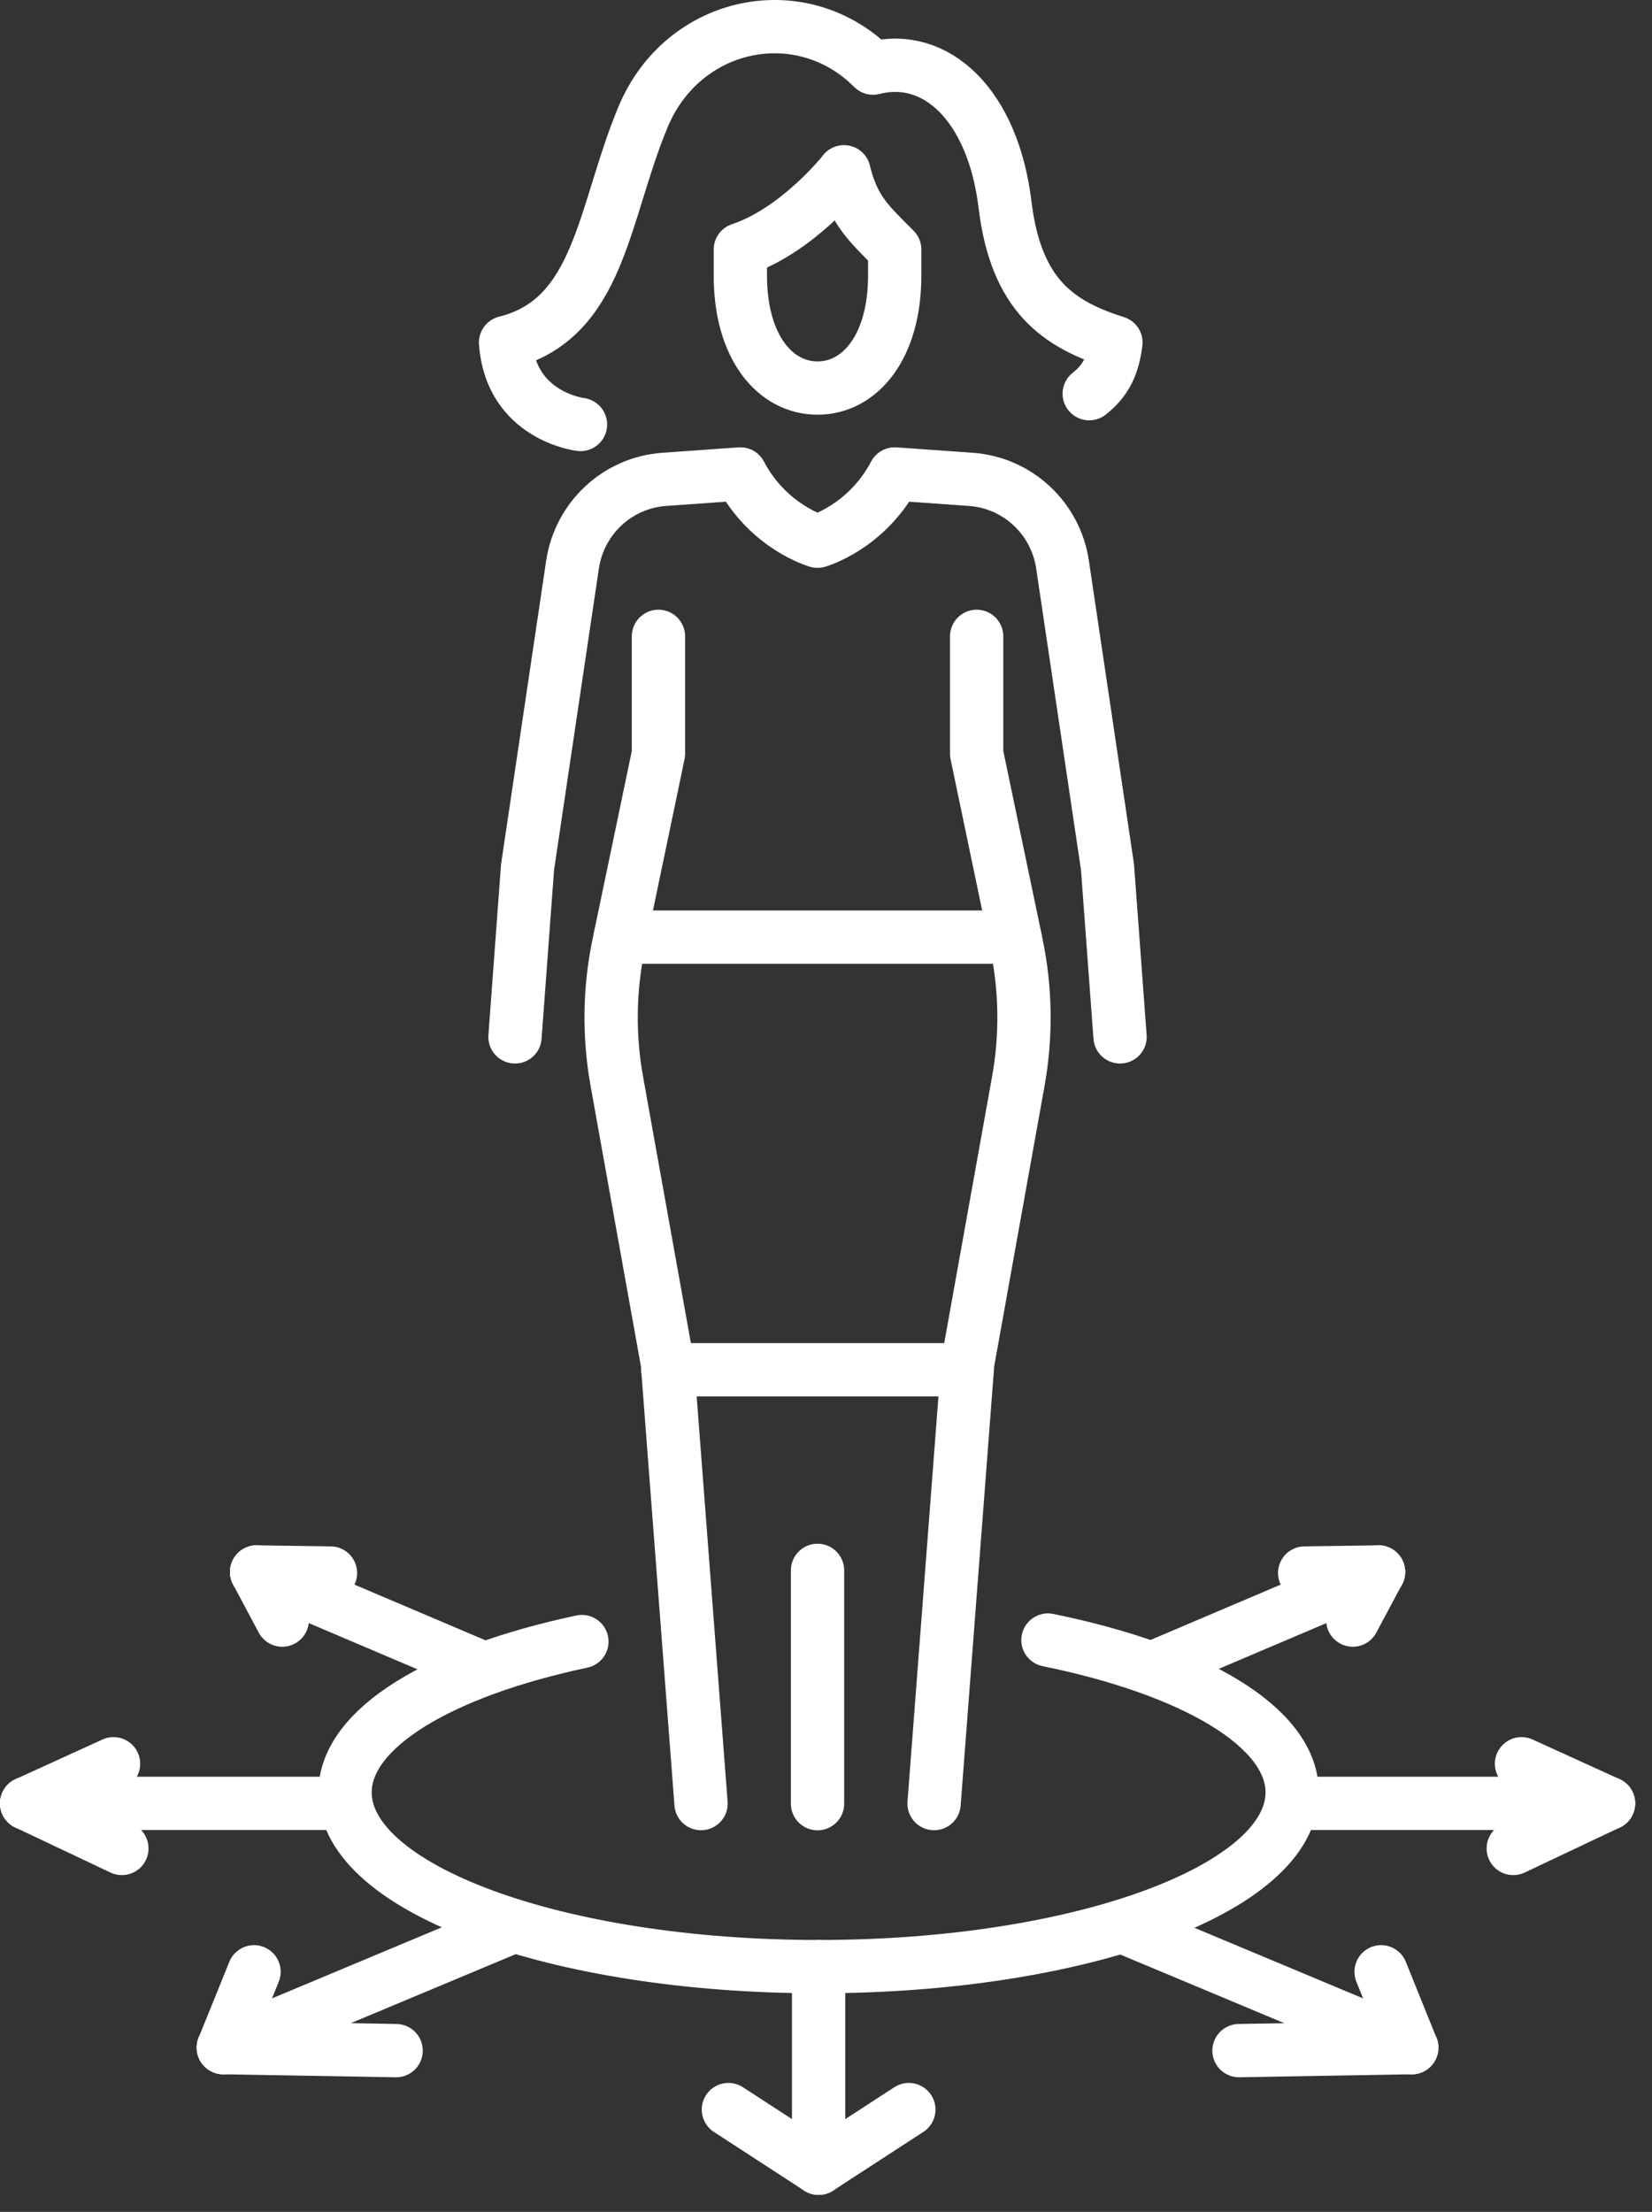 <?xml version="1.0" encoding="UTF-8"?>
<svg xmlns="http://www.w3.org/2000/svg" width="62" height="83" viewBox="0 0 62 83" fill="none">
  <rect x="0" y="0" width="62" height="83" fill="#333333" stroke="none"/>
  <path d="M31.676 6.446C31.676 6.446 29.953 8.641 27.786 9.363V10.35C27.786 13.015 29.084 14.562 30.682 14.562C32.28 14.562 33.578 13.012 33.578 10.35V9.363C32.582 8.362 32.035 7.892 31.673 6.446H31.676Z" stroke="white" stroke-width="2" stroke-linecap="round" stroke-linejoin="round"></path>
  <path d="M21.786 15.929C21.786 15.929 19.167 15.623 18.974 12.854C22.535 11.965 22.625 7.993 24.138 4.379C25.651 0.765 30.099 -0.121 32.764 2.556C35.124 1.949 37.267 3.939 37.719 7.681C38.135 11.12 39.749 12.178 41.881 12.854C41.777 13.696 41.511 14.281 40.879 14.773" stroke="white" stroke-width="2" stroke-linecap="round" stroke-linejoin="round"></path>
  <path d="M42.036 38.909L41.565 32.54L39.877 21.186C39.619 19.442 38.187 18.111 36.434 17.988L33.578 17.785C32.525 19.787 30.682 20.309 30.682 20.309C30.682 20.309 28.836 19.787 27.786 17.785L24.93 17.988C23.177 18.111 21.748 19.442 21.487 21.186L19.799 32.54L19.328 38.909" stroke="white" stroke-width="2" stroke-linecap="round" stroke-linejoin="round"></path>
  <path d="M24.712 23.879V28.283L23.221 35.427C22.867 37.116 22.842 38.86 23.147 40.561L25.047 51.146L26.31 67.68" stroke="white" stroke-width="2" stroke-linecap="round" stroke-linejoin="round"></path>
  <path d="M36.654 23.879V28.283L38.146 35.427C38.5 37.116 38.524 38.86 38.22 40.561L36.319 51.146L35.056 67.68" stroke="white" stroke-width="2" stroke-linecap="round" stroke-linejoin="round"></path>
  <path d="M23.275 35.167H38.092" stroke="white" stroke-width="2" stroke-linecap="round" stroke-linejoin="round"></path>
  <path d="M25.066 51.4H36.3" stroke="white" stroke-width="2" stroke-linecap="round" stroke-linejoin="round"></path>
  <path d="M30.682 58.929V67.683" stroke="white" stroke-width="2" stroke-linecap="round" stroke-linejoin="round"></path>
  <path d="M39.33 61.543C44.796 62.658 48.496 64.801 48.496 67.262C48.496 70.873 40.539 73.798 30.723 73.798C20.907 73.798 12.95 70.87 12.95 67.262C12.95 64.842 16.524 62.729 21.838 61.6" stroke="white" stroke-width="2" stroke-linecap="round" stroke-linejoin="round"></path>
  <path d="M30.723 73.798V81.362" stroke="white" stroke-width="2" stroke-linecap="round" stroke-linejoin="round"></path>
  <path d="M30.723 81.363L27.337 79.162" stroke="white" stroke-width="2" stroke-linecap="round" stroke-linejoin="round"></path>
  <path d="M30.723 81.363L34.109 79.162" stroke="white" stroke-width="2" stroke-linecap="round" stroke-linejoin="round"></path>
  <path d="M48.496 67.672H60.367" stroke="white" stroke-width="2" stroke-linecap="round" stroke-linejoin="round"></path>
  <path d="M42.191 72.322L52.982 76.838" stroke="white" stroke-width="2" stroke-linecap="round" stroke-linejoin="round"></path>
  <path d="M51.735 58.989L43.253 62.595" stroke="white" stroke-width="2" stroke-linecap="round" stroke-linejoin="round"></path>
  <path d="M51.735 58.989L50.771 60.794" stroke="white" stroke-width="2" stroke-linecap="round" stroke-linejoin="round"></path>
  <path d="M51.735 58.989L48.964 59.028" stroke="white" stroke-width="2" stroke-linecap="round" stroke-linejoin="round"></path>
  <path d="M60.367 67.672L56.793 69.364" stroke="white" stroke-width="2" stroke-linecap="round" stroke-linejoin="round"></path>
  <path d="M60.367 67.672L57.103 66.185" stroke="white" stroke-width="2" stroke-linecap="round" stroke-linejoin="round"></path>
  <path d="M52.982 76.838L51.833 73.992" stroke="white" stroke-width="2" stroke-linecap="round" stroke-linejoin="round"></path>
  <path d="M46.5 76.95L52.982 76.838" stroke="white" stroke-width="2" stroke-linecap="round" stroke-linejoin="round"></path>
  <path d="M12.868 67.672H1" stroke="white" stroke-width="2" stroke-linecap="round" stroke-linejoin="round"></path>
  <path d="M19.173 72.322L8.382 76.838" stroke="white" stroke-width="2" stroke-linecap="round" stroke-linejoin="round"></path>
  <path d="M9.632 58.989L18.114 62.595" stroke="white" stroke-width="2" stroke-linecap="round" stroke-linejoin="round"></path>
  <path d="M9.632 58.989L10.593 60.794" stroke="white" stroke-width="2" stroke-linecap="round" stroke-linejoin="round"></path>
  <path d="M9.632 58.989L12.403 59.028" stroke="white" stroke-width="2" stroke-linecap="round" stroke-linejoin="round"></path>
  <path d="M1 67.672L4.574 69.364" stroke="white" stroke-width="2" stroke-linecap="round" stroke-linejoin="round"></path>
  <path d="M1 67.672L4.261 66.185" stroke="white" stroke-width="2" stroke-linecap="round" stroke-linejoin="round"></path>
  <path d="M8.382 76.838L9.534 73.992" stroke="white" stroke-width="2" stroke-linecap="round" stroke-linejoin="round"></path>
  <path d="M14.867 76.95L8.382 76.838" stroke="white" stroke-width="2" stroke-linecap="round" stroke-linejoin="round"></path>
</svg>

